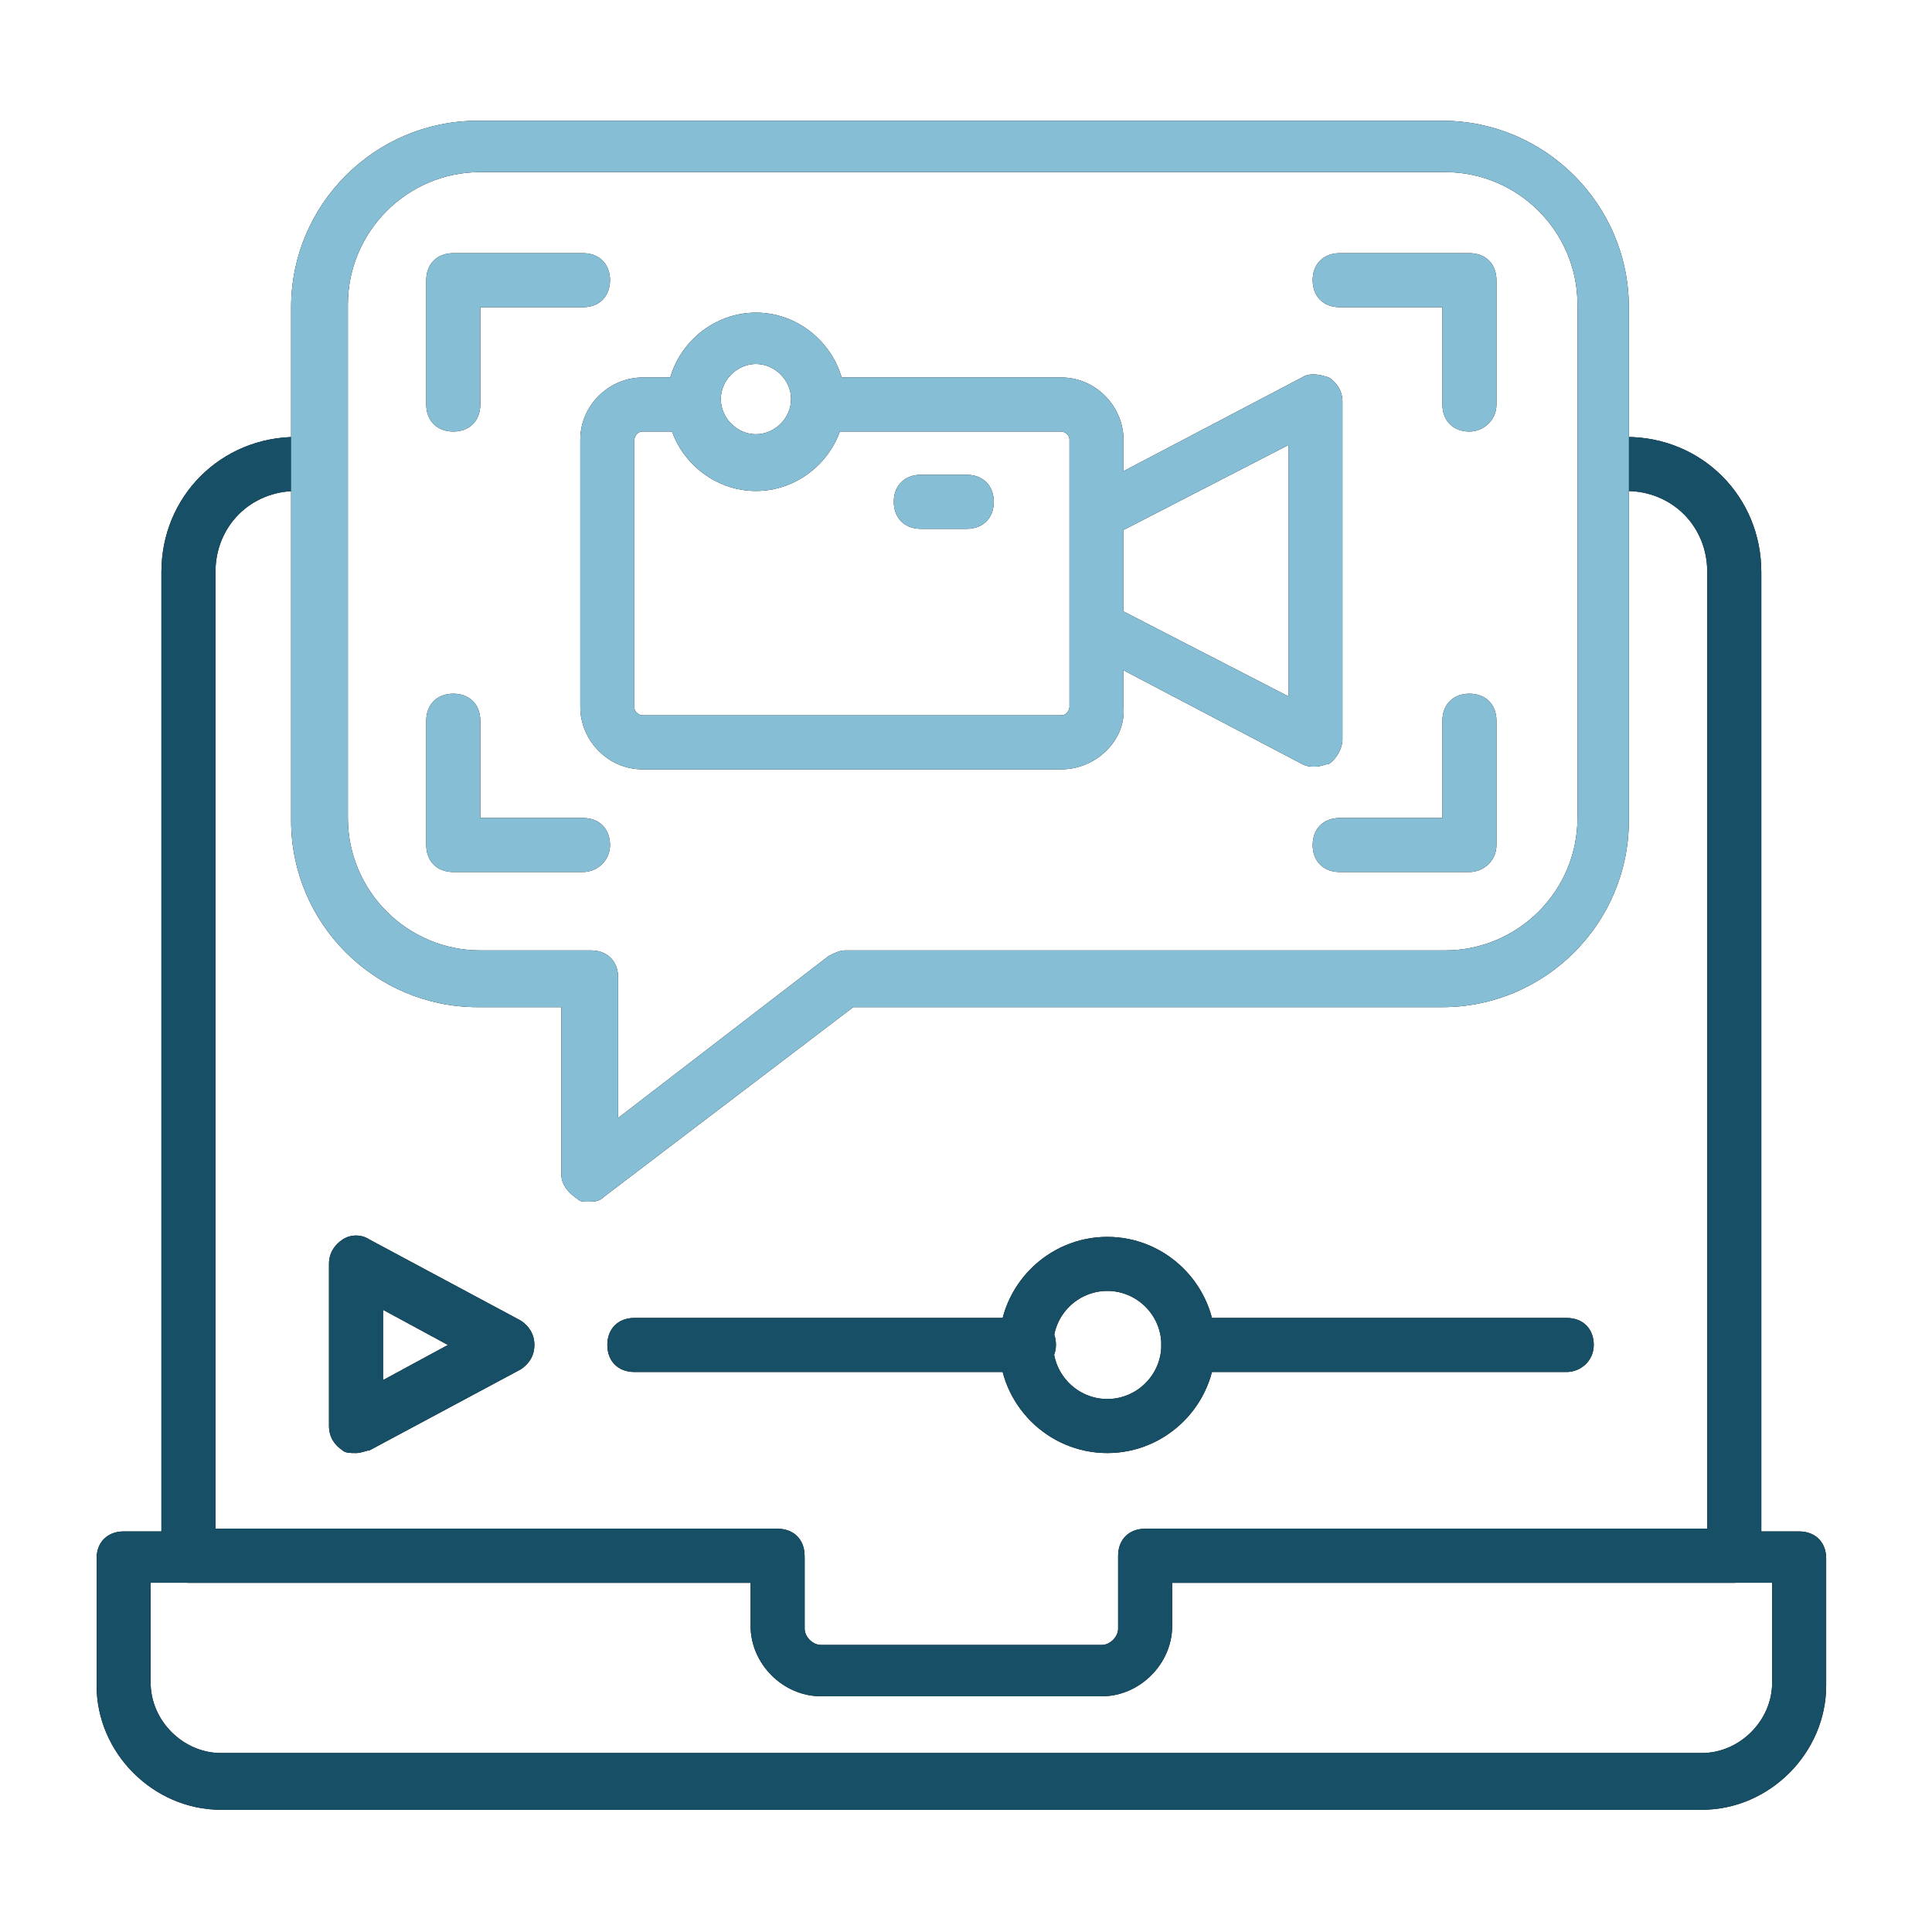 <svg width="80" height="80" viewBox="0 0 80 80" fill="none" xmlns="http://www.w3.org/2000/svg">
<path d="M54.469 31.745C54.245 31.745 54.133 31.745 53.909 31.633L44.957 26.933C44.397 26.597 44.174 25.926 44.509 25.478C44.845 24.919 45.516 24.695 45.964 25.03L53.35 28.835V18.428L45.964 22.233C45.404 22.569 44.733 22.345 44.509 21.785C44.174 21.226 44.397 20.554 44.957 20.331L53.909 15.631C54.245 15.407 54.692 15.519 55.028 15.631C55.364 15.854 55.588 16.19 55.588 16.638V30.626C55.588 30.961 55.364 31.409 55.028 31.633C54.916 31.633 54.692 31.745 54.469 31.745Z" fill="black"/>
<path d="M43.948 31.857H26.603C25.148 31.857 24.029 30.626 24.029 29.283V18.205C24.029 16.75 25.26 15.631 26.603 15.631H28.505C29.177 15.631 29.624 16.078 29.624 16.75C29.624 17.421 29.177 17.869 28.505 17.869H26.603C26.379 17.869 26.267 18.093 26.267 18.205V29.283C26.267 29.507 26.491 29.619 26.603 29.619H43.948C44.172 29.619 44.284 29.395 44.284 29.283V18.205C44.284 17.981 44.06 17.869 43.948 17.869H33.877C33.205 17.869 32.758 17.421 32.758 16.75C32.758 16.078 33.205 15.631 33.877 15.631H43.948C45.403 15.631 46.522 16.862 46.522 18.205V29.283C46.634 30.626 45.403 31.857 43.948 31.857Z" fill="black"/>
<path d="M31.302 20.331C29.288 20.331 27.609 18.652 27.609 16.638C27.609 14.624 29.288 12.945 31.302 12.945C33.316 12.945 34.995 14.624 34.995 16.638C34.995 18.652 33.316 20.331 31.302 20.331ZM31.302 15.072C30.519 15.072 29.847 15.743 29.847 16.526C29.847 17.309 30.519 17.981 31.302 17.981C32.086 17.981 32.757 17.309 32.757 16.526C32.757 15.743 32.086 15.072 31.302 15.072Z" fill="black"/>
<path d="M40.031 21.898H38.129C37.457 21.898 37.01 21.45 37.01 20.779C37.01 20.107 37.457 19.66 38.129 19.66H40.031C40.703 19.66 41.15 20.107 41.15 20.779C41.15 21.45 40.703 21.898 40.031 21.898Z" fill="black"/>
<path d="M71.813 65.54H47.418C46.746 65.54 46.299 65.092 46.299 64.421C46.299 63.749 46.746 63.301 47.418 63.301H70.694V23.688C70.694 21.786 69.239 20.331 67.337 20.331C66.665 20.331 66.218 19.883 66.218 19.212C66.218 18.54 66.665 18.093 67.337 18.093C70.47 18.093 72.932 20.555 72.932 23.688V64.421C72.932 65.092 72.372 65.54 71.813 65.54Z" fill="black"/>
<path d="M32.197 65.54H7.803C7.131 65.54 6.684 65.092 6.684 64.421V23.688C6.684 20.555 9.145 18.093 12.279 18.093C12.95 18.093 13.398 18.54 13.398 19.212C13.398 19.883 12.95 20.331 12.279 20.331C10.376 20.331 8.922 21.786 8.922 23.688V63.301H32.197C32.869 63.301 33.316 63.749 33.316 64.421C33.316 65.092 32.869 65.54 32.197 65.54Z" fill="black"/>
<path d="M70.47 74.939H9.148C6.35 74.939 4 72.589 4 69.791V64.532C4 63.861 4.448 63.413 5.119 63.413H32.2C32.871 63.413 33.319 63.861 33.319 64.532V67.442C33.319 67.777 33.654 68.113 33.99 68.113H45.628C45.964 68.113 46.299 67.777 46.299 67.442V64.532C46.299 63.861 46.747 63.413 47.418 63.413H74.499C75.17 63.413 75.618 63.861 75.618 64.532V69.791C75.618 72.589 73.268 74.939 70.47 74.939ZM6.238 65.539V69.68C6.238 71.246 7.581 72.589 9.148 72.589H70.47C72.037 72.589 73.38 71.246 73.38 69.68V65.539H48.537V67.33C48.537 68.896 47.194 70.239 45.628 70.239H33.99C32.423 70.239 31.081 68.896 31.081 67.33V65.539H6.238Z" fill="black"/>
<path d="M24.364 49.761C24.14 49.761 24.028 49.761 23.916 49.649C23.581 49.425 23.245 49.09 23.245 48.642V41.704H19.776C15.524 41.704 12.055 38.235 12.055 33.983V12.721C12.055 8.469 15.524 5 19.776 5H59.725C63.978 5 67.447 8.469 67.447 12.721V33.983C67.447 38.235 63.978 41.704 59.725 41.704H35.331L25.035 49.537C24.812 49.761 24.588 49.761 24.364 49.761ZM19.888 7.126C16.866 7.126 14.405 9.588 14.405 12.609V33.871C14.405 36.892 16.866 39.354 19.888 39.354H24.476C25.147 39.354 25.595 39.802 25.595 40.473V46.292L34.323 39.578C34.547 39.466 34.771 39.354 34.995 39.354H59.837C62.858 39.354 65.32 36.892 65.32 33.871V12.609C65.32 9.588 62.858 7.126 59.837 7.126H19.888Z" fill="black"/>
<path d="M60.846 36.109H55.474C54.803 36.109 54.355 35.662 54.355 34.99C54.355 34.319 54.803 33.871 55.474 33.871H59.727V29.843C59.727 29.171 60.174 28.724 60.846 28.724C61.517 28.724 61.965 29.171 61.965 29.843V34.99C61.965 35.662 61.405 36.109 60.846 36.109Z" fill="black"/>
<path d="M60.846 17.869C60.174 17.869 59.727 17.421 59.727 16.75V12.721H55.474C54.803 12.721 54.355 12.273 54.355 11.602C54.355 10.931 54.803 10.483 55.474 10.483H60.846C61.517 10.483 61.965 10.931 61.965 11.602V16.75C61.965 17.421 61.405 17.869 60.846 17.869Z" fill="black"/>
<path d="M18.769 17.869C18.098 17.869 17.65 17.421 17.65 16.75V11.602C17.65 10.931 18.098 10.483 18.769 10.483H24.141C24.812 10.483 25.26 10.931 25.26 11.602C25.26 12.273 24.812 12.721 24.141 12.721H19.888V16.75C19.888 17.421 19.441 17.869 18.769 17.869Z" fill="black"/>
<path d="M24.141 36.109H18.769C18.098 36.109 17.65 35.662 17.65 34.99V29.843C17.65 29.171 18.098 28.724 18.769 28.724C19.441 28.724 19.888 29.171 19.888 29.843V33.871H24.141C24.812 33.871 25.26 34.319 25.26 34.99C25.26 35.662 24.7 36.109 24.141 36.109Z" fill="black"/>
<path d="M14.742 60.168C14.518 60.168 14.294 60.168 14.183 60.056C13.847 59.833 13.623 59.497 13.623 59.049V52.335C13.623 51.888 13.847 51.552 14.183 51.328C14.518 51.104 14.966 51.104 15.302 51.328L21.568 54.685C21.904 54.909 22.128 55.245 22.128 55.692C22.128 56.14 21.904 56.475 21.568 56.699L15.302 60.056C15.19 60.056 14.966 60.168 14.742 60.168ZM15.861 54.237V57.147L18.547 55.692L15.861 54.237Z" fill="black"/>
<path d="M64.875 56.811H49.209C48.538 56.811 48.09 56.363 48.09 55.692C48.09 55.02 48.538 54.573 49.209 54.573H64.875C65.547 54.573 65.994 55.02 65.994 55.692C65.994 56.363 65.435 56.811 64.875 56.811Z" fill="black"/>
<path d="M42.493 56.811H26.267C25.596 56.811 25.148 56.363 25.148 55.692C25.148 55.02 25.596 54.573 26.267 54.573H42.605C43.277 54.573 43.724 55.02 43.724 55.692C43.724 56.363 43.165 56.811 42.493 56.811Z" fill="black"/>
<path d="M45.851 60.168C43.389 60.168 41.375 58.154 41.375 55.692C41.375 53.23 43.389 51.216 45.851 51.216C48.313 51.216 50.327 53.23 50.327 55.692C50.327 58.154 48.313 60.168 45.851 60.168ZM45.851 53.454C44.62 53.454 43.613 54.461 43.613 55.692C43.613 56.923 44.62 57.93 45.851 57.93C47.082 57.93 48.089 56.923 48.089 55.692C48.089 54.461 47.082 53.454 45.851 53.454Z" fill="black"/>
<path d="M54.469 31.745C54.245 31.745 54.133 31.745 53.909 31.633L44.957 26.933C44.397 26.597 44.174 25.926 44.509 25.478C44.845 24.919 45.516 24.695 45.964 25.03L53.35 28.835V18.428L45.964 22.233C45.404 22.569 44.733 22.345 44.509 21.785C44.174 21.226 44.397 20.554 44.957 20.331L53.909 15.631C54.245 15.407 54.692 15.519 55.028 15.631C55.364 15.854 55.588 16.19 55.588 16.638V30.626C55.588 30.961 55.364 31.409 55.028 31.633C54.916 31.633 54.692 31.745 54.469 31.745Z" fill="#86BED6"/>
<path d="M43.948 31.857H26.603C25.148 31.857 24.029 30.626 24.029 29.283V18.205C24.029 16.75 25.26 15.631 26.603 15.631H28.505C29.177 15.631 29.624 16.078 29.624 16.75C29.624 17.421 29.177 17.869 28.505 17.869H26.603C26.379 17.869 26.267 18.093 26.267 18.205V29.283C26.267 29.507 26.491 29.619 26.603 29.619H43.948C44.172 29.619 44.284 29.395 44.284 29.283V18.205C44.284 17.981 44.06 17.869 43.948 17.869H33.877C33.205 17.869 32.758 17.421 32.758 16.75C32.758 16.078 33.205 15.631 33.877 15.631H43.948C45.403 15.631 46.522 16.862 46.522 18.205V29.283C46.634 30.626 45.403 31.857 43.948 31.857Z" fill="#86BED6"/>
<path d="M31.302 20.331C29.288 20.331 27.609 18.652 27.609 16.638C27.609 14.624 29.288 12.945 31.302 12.945C33.316 12.945 34.995 14.624 34.995 16.638C34.995 18.652 33.316 20.331 31.302 20.331ZM31.302 15.072C30.519 15.072 29.847 15.743 29.847 16.526C29.847 17.309 30.519 17.981 31.302 17.981C32.086 17.981 32.757 17.309 32.757 16.526C32.757 15.743 32.086 15.072 31.302 15.072Z" fill="#86BED6"/>
<path d="M40.031 21.898H38.129C37.457 21.898 37.01 21.45 37.01 20.779C37.01 20.107 37.457 19.66 38.129 19.66H40.031C40.703 19.66 41.15 20.107 41.15 20.779C41.15 21.45 40.703 21.898 40.031 21.898Z" fill="#86BED6"/>
<path d="M71.813 65.54H47.418C46.746 65.54 46.299 65.092 46.299 64.421C46.299 63.749 46.746 63.301 47.418 63.301H70.694V23.688C70.694 21.786 69.239 20.331 67.337 20.331C66.665 20.331 66.218 19.883 66.218 19.212C66.218 18.54 66.665 18.093 67.337 18.093C70.47 18.093 72.932 20.555 72.932 23.688V64.421C72.932 65.092 72.372 65.54 71.813 65.54Z" fill="#175066"/>
<path d="M32.197 65.54H7.803C7.131 65.54 6.684 65.092 6.684 64.421V23.688C6.684 20.555 9.145 18.093 12.279 18.093C12.95 18.093 13.398 18.54 13.398 19.212C13.398 19.883 12.95 20.331 12.279 20.331C10.376 20.331 8.922 21.786 8.922 23.688V63.301H32.197C32.869 63.301 33.316 63.749 33.316 64.421C33.316 65.092 32.869 65.54 32.197 65.54Z" fill="#175066"/>
<path d="M70.47 74.939H9.148C6.35 74.939 4 72.589 4 69.791V64.532C4 63.861 4.448 63.413 5.119 63.413H32.2C32.871 63.413 33.319 63.861 33.319 64.532V67.442C33.319 67.777 33.654 68.113 33.99 68.113H45.628C45.964 68.113 46.299 67.777 46.299 67.442V64.532C46.299 63.861 46.747 63.413 47.418 63.413H74.499C75.17 63.413 75.618 63.861 75.618 64.532V69.791C75.618 72.589 73.268 74.939 70.47 74.939ZM6.238 65.539V69.68C6.238 71.246 7.581 72.589 9.148 72.589H70.47C72.037 72.589 73.38 71.246 73.38 69.68V65.539H48.537V67.33C48.537 68.896 47.194 70.239 45.628 70.239H33.99C32.423 70.239 31.081 68.896 31.081 67.33V65.539H6.238Z" fill="#175066"/>
<path d="M24.364 49.761C24.14 49.761 24.028 49.761 23.916 49.649C23.581 49.425 23.245 49.09 23.245 48.642V41.704H19.776C15.524 41.704 12.055 38.235 12.055 33.983V12.721C12.055 8.469 15.524 5 19.776 5H59.725C63.978 5 67.447 8.469 67.447 12.721V33.983C67.447 38.235 63.978 41.704 59.725 41.704H35.331L25.035 49.537C24.812 49.761 24.588 49.761 24.364 49.761ZM19.888 7.126C16.866 7.126 14.405 9.588 14.405 12.609V33.871C14.405 36.892 16.866 39.354 19.888 39.354H24.476C25.147 39.354 25.595 39.802 25.595 40.473V46.292L34.323 39.578C34.547 39.466 34.771 39.354 34.995 39.354H59.837C62.858 39.354 65.32 36.892 65.32 33.871V12.609C65.32 9.588 62.858 7.126 59.837 7.126H19.888Z" fill="#86BED6"/>
<path d="M60.846 36.109H55.474C54.803 36.109 54.355 35.662 54.355 34.99C54.355 34.319 54.803 33.871 55.474 33.871H59.727V29.843C59.727 29.171 60.174 28.724 60.846 28.724C61.517 28.724 61.965 29.171 61.965 29.843V34.99C61.965 35.662 61.405 36.109 60.846 36.109Z" fill="#86BED6"/>
<path d="M60.846 17.869C60.174 17.869 59.727 17.421 59.727 16.75V12.721H55.474C54.803 12.721 54.355 12.273 54.355 11.602C54.355 10.931 54.803 10.483 55.474 10.483H60.846C61.517 10.483 61.965 10.931 61.965 11.602V16.75C61.965 17.421 61.405 17.869 60.846 17.869Z" fill="#86BED6"/>
<path d="M18.769 17.869C18.098 17.869 17.65 17.421 17.65 16.75V11.602C17.65 10.931 18.098 10.483 18.769 10.483H24.141C24.812 10.483 25.26 10.931 25.26 11.602C25.26 12.273 24.812 12.721 24.141 12.721H19.888V16.75C19.888 17.421 19.441 17.869 18.769 17.869Z" fill="#86BED6"/>
<path d="M24.141 36.109H18.769C18.098 36.109 17.65 35.662 17.65 34.99V29.843C17.65 29.171 18.098 28.724 18.769 28.724C19.441 28.724 19.888 29.171 19.888 29.843V33.871H24.141C24.812 33.871 25.26 34.319 25.26 34.99C25.26 35.662 24.7 36.109 24.141 36.109Z" fill="#86BED6"/>
<path d="M14.742 60.168C14.518 60.168 14.294 60.168 14.183 60.056C13.847 59.833 13.623 59.497 13.623 59.049V52.335C13.623 51.888 13.847 51.552 14.183 51.328C14.518 51.104 14.966 51.104 15.302 51.328L21.568 54.685C21.904 54.909 22.128 55.245 22.128 55.692C22.128 56.14 21.904 56.475 21.568 56.699L15.302 60.056C15.19 60.056 14.966 60.168 14.742 60.168ZM15.861 54.237V57.147L18.547 55.692L15.861 54.237Z" fill="#175066"/>
<path d="M64.875 56.811H49.209C48.538 56.811 48.09 56.363 48.09 55.692C48.09 55.02 48.538 54.573 49.209 54.573H64.875C65.547 54.573 65.994 55.02 65.994 55.692C65.994 56.363 65.435 56.811 64.875 56.811Z" fill="#175066"/>
<path d="M42.493 56.811H26.267C25.596 56.811 25.148 56.363 25.148 55.692C25.148 55.02 25.596 54.573 26.267 54.573H42.605C43.277 54.573 43.724 55.02 43.724 55.692C43.724 56.363 43.165 56.811 42.493 56.811Z" fill="#175066"/>
<path d="M45.851 60.168C43.389 60.168 41.375 58.154 41.375 55.692C41.375 53.23 43.389 51.216 45.851 51.216C48.313 51.216 50.327 53.23 50.327 55.692C50.327 58.154 48.313 60.168 45.851 60.168ZM45.851 53.454C44.62 53.454 43.613 54.461 43.613 55.692C43.613 56.923 44.62 57.93 45.851 57.93C47.082 57.93 48.089 56.923 48.089 55.692C48.089 54.461 47.082 53.454 45.851 53.454Z" fill="#175066"/>
</svg>
